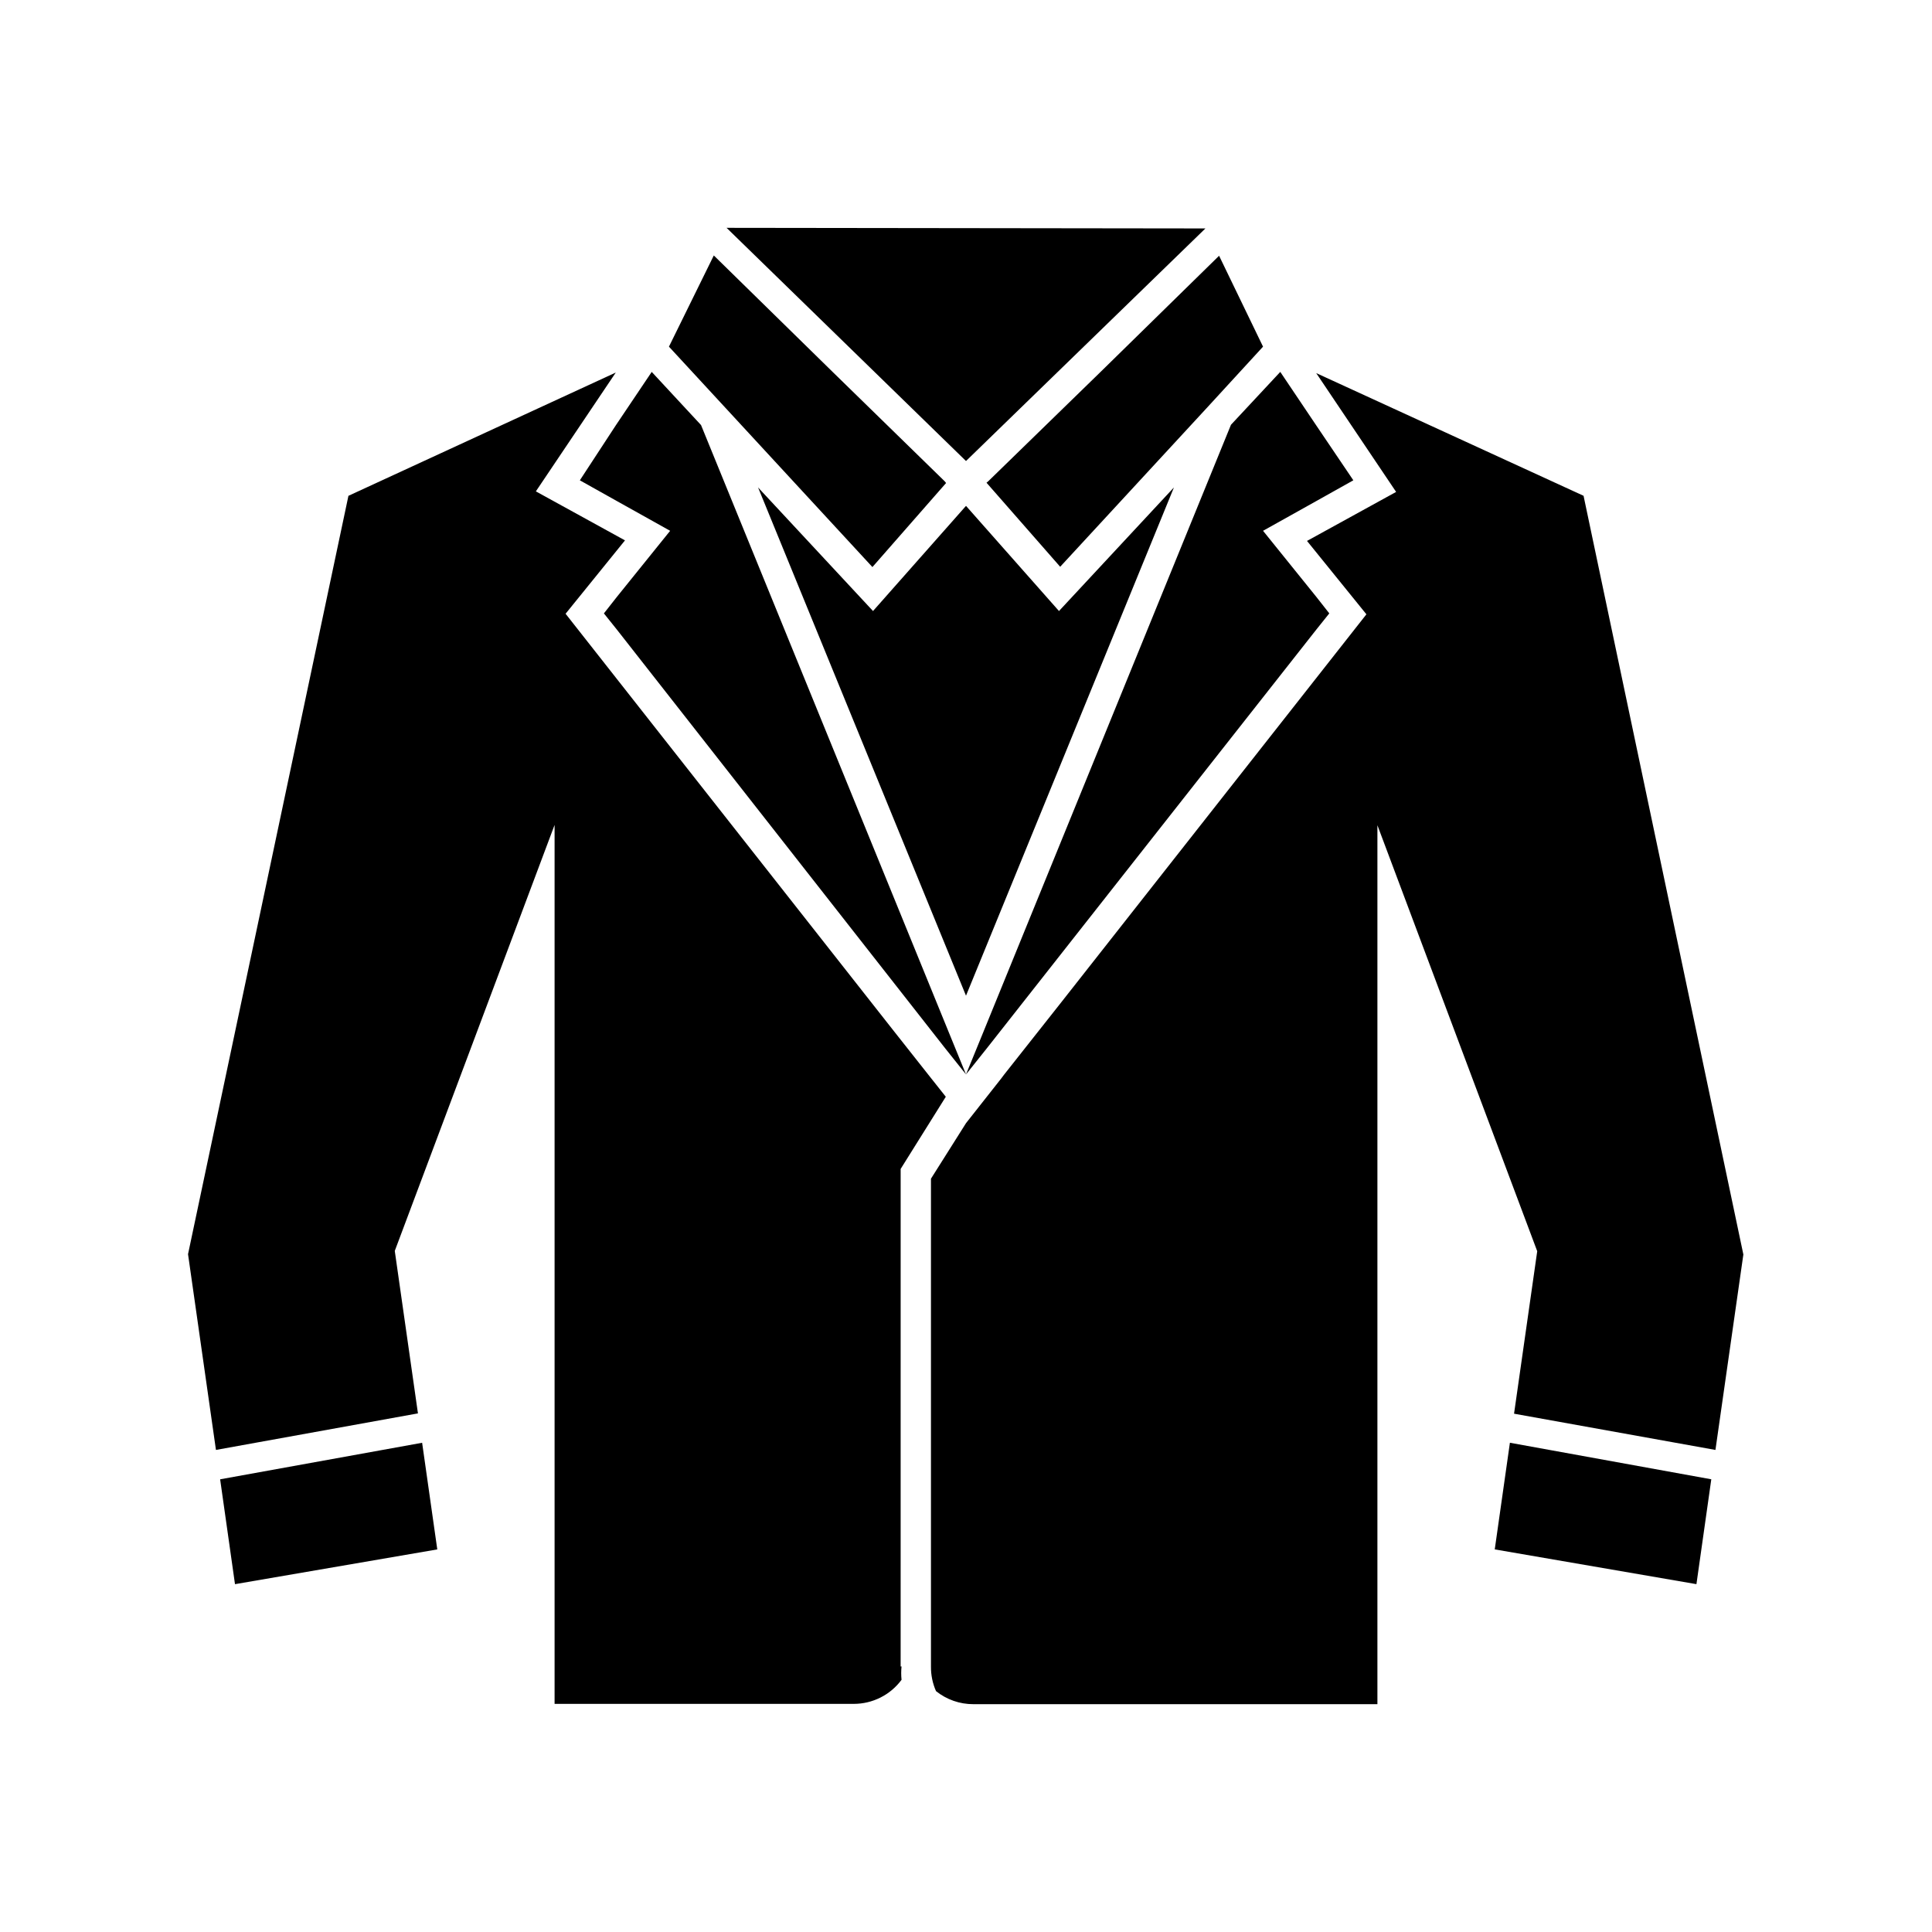 <?xml version="1.0" encoding="UTF-8"?>
<!-- Uploaded to: SVG Repo, www.svgrepo.com, Generator: SVG Repo Mixer Tools -->
<svg fill="#000000" width="800px" height="800px" version="1.1" viewBox="144 144 512 512" xmlns="http://www.w3.org/2000/svg">
 <path d="m375.36 305.93 24.641-27.867 24.641 27.867 30.461-32.75-55.102 134.69-55.105-134.69zm-38.809-101.55 63.449 61.797 63.449-61.637zm130.52 7.398-31.488 30.859-29.676 28.891-0.473 0.395 19.523 22.277 38.73-41.957 15.031-16.375zm-72.738 59.75-29.68-28.969-31.488-30.859-11.887 24.168 15.191 16.453 38.73 41.957 19.523-22.277zm1.418 146.81-65.969-161.69-13.07-14.09-9.523 14.168-9.523 14.562 9.84 5.512 14.09 7.871-14.09 17.477-3.465 4.41 3.465 4.328 86.906 110.84 5.59 7.008zm82.969-133.67 14.09-7.871 9.84-5.512-9.84-14.562-9.523-14.168-13.066 14.012-65.969 161.77-4.25 10.391 5.59-7.008 87.219-110.84 3.465-4.328-3.465-4.41zm118.79 251.36-3.938 27.789-53.449-9.211 4.016-28.262zm-33.852-260.64-70.848-32.512 21.176 31.488-23.617 12.988 15.742 19.445-80.922 102.89-15.113 19.129-0.707 0.945-9.367 11.887-9.289 14.719v129.34c-0.016 2.223 0.441 4.422 1.336 6.457 2.812 2.254 6.312 3.477 9.918 3.461h107.06v-232.93l42.352 112.89-6.141 43.059 53.371 9.605 7.398-51.797zm-307.79 250.96 4.016 28.262-53.609 9.211-3.938-27.789zm127.05 59.277c-0.121 1.176-0.121 2.363 0 3.543-2.977 4.016-7.68 6.383-12.676 6.375h-79.27v-232.93l-42.352 112.89 6.141 43.059-53.531 9.684-7.398-51.879 42.508-200.97 70.848-32.668-21.176 31.488 23.617 12.988-15.742 19.445 87.062 110.68 10.078 12.754 3.621 4.566-11.965 19.129-0.004 131.86z"/>
</svg>